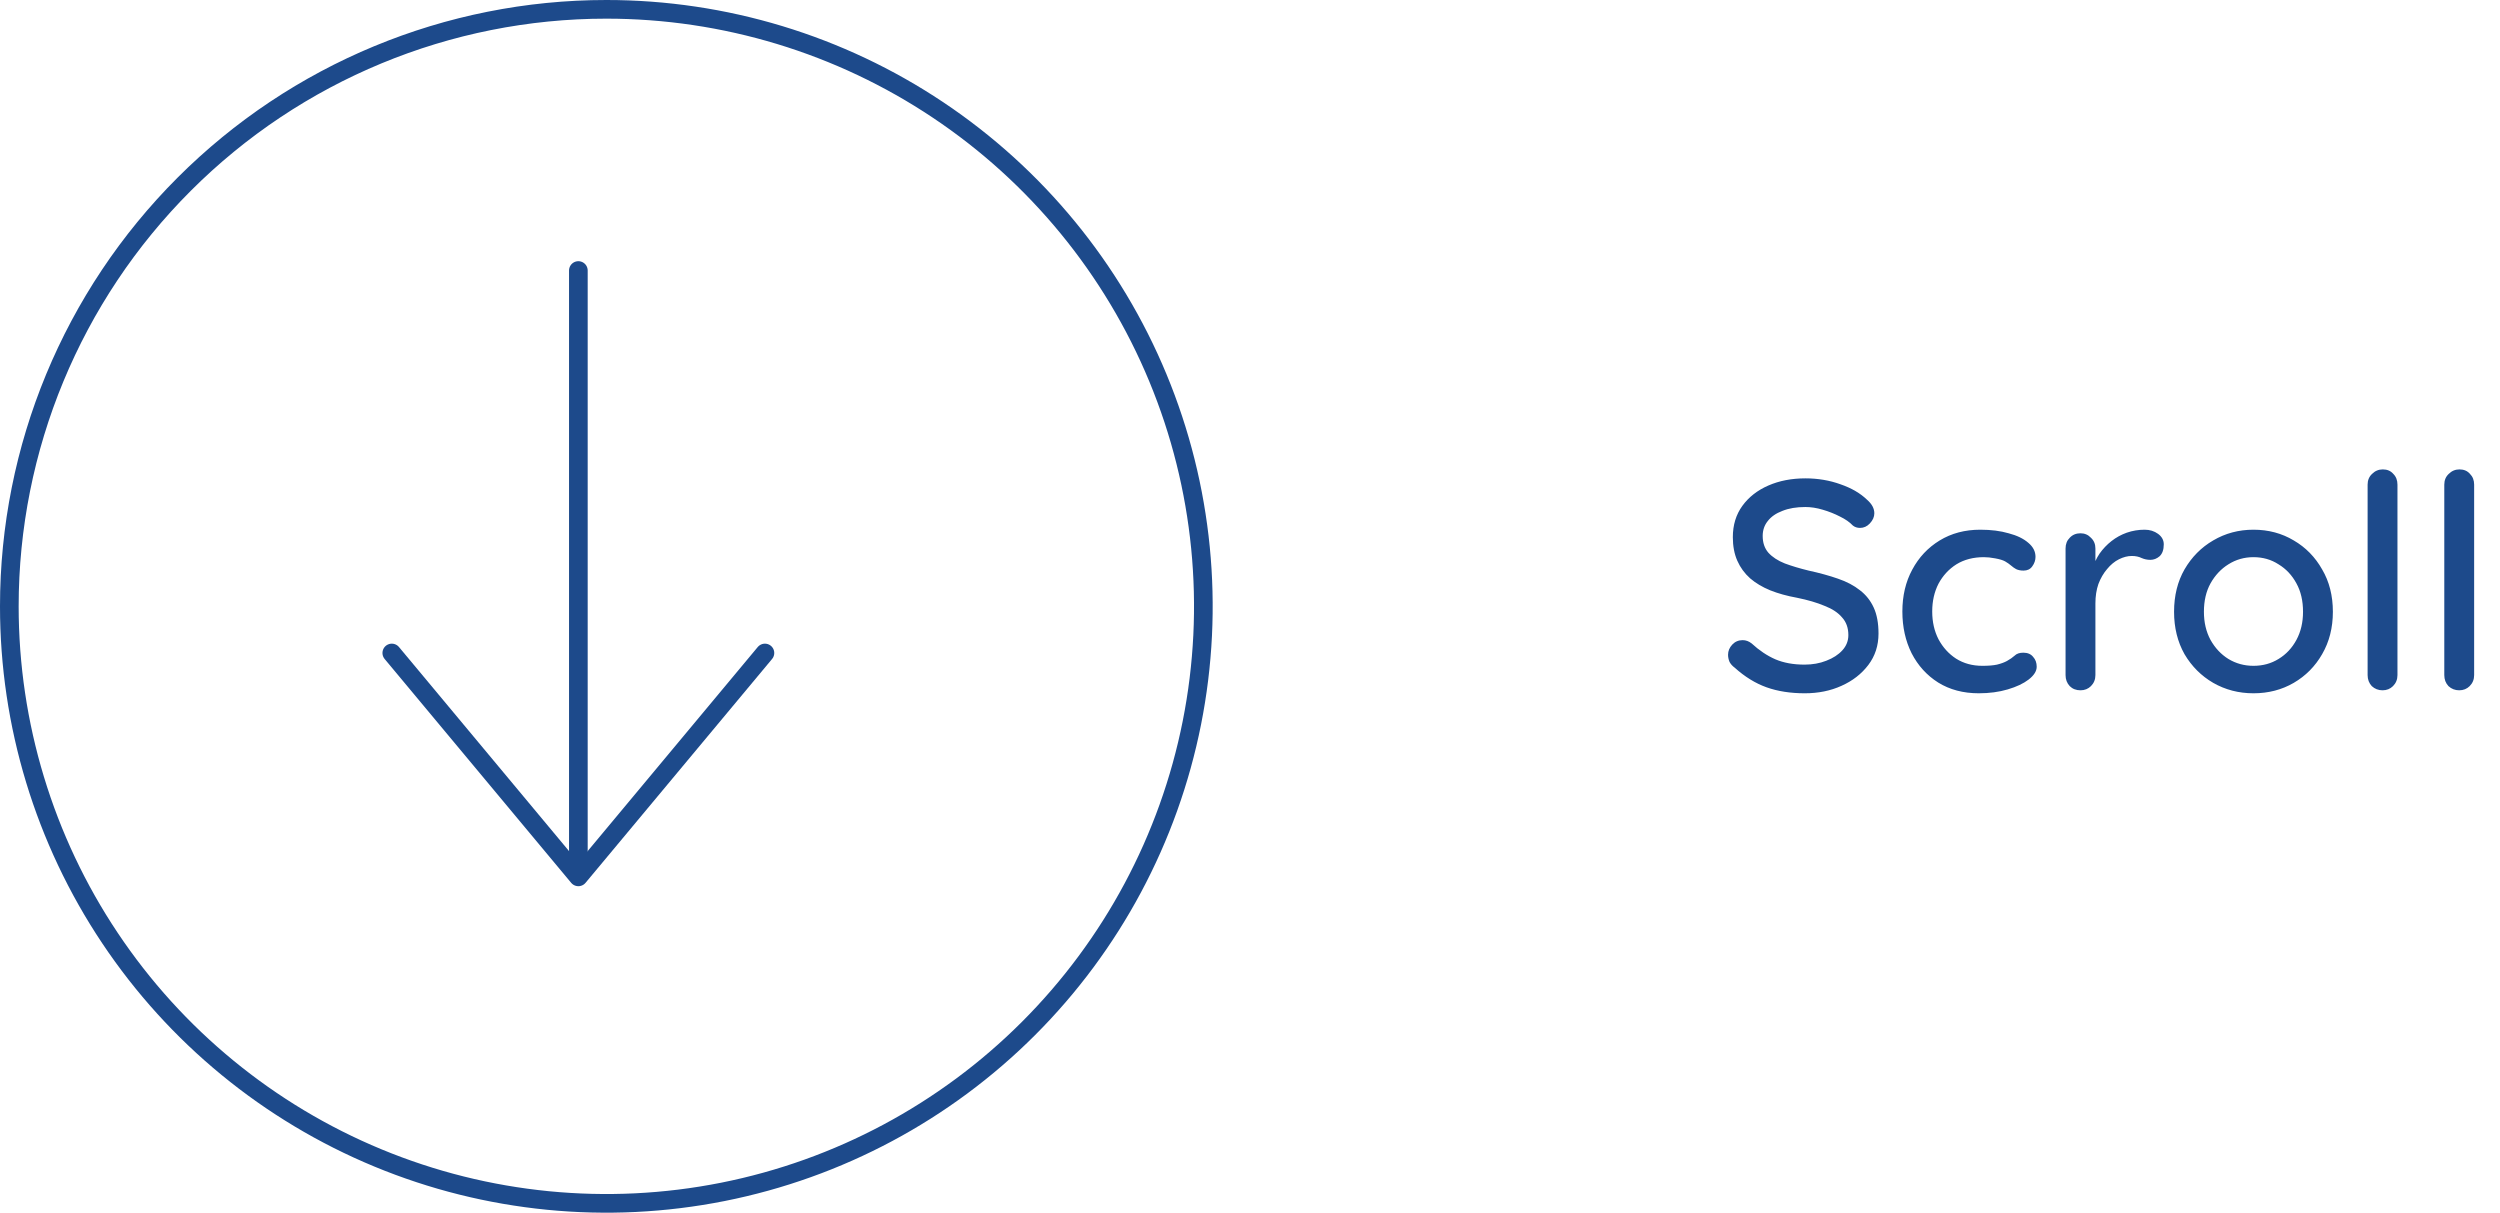 <svg width="134" height="65" viewBox="0 0 134 65" fill="none" xmlns="http://www.w3.org/2000/svg">
<path d="M32.5 0.5C38.829 0.5 45.016 2.377 50.278 5.893C55.541 9.409 59.642 14.407 62.064 20.254C64.486 26.101 65.12 32.535 63.885 38.743C62.65 44.95 59.603 50.652 55.127 55.127C50.652 59.603 44.95 62.65 38.743 63.885C32.535 65.12 26.101 64.486 20.254 62.064C14.407 59.642 9.409 55.541 5.893 50.278C2.377 45.016 0.5 38.829 0.5 32.5C0.5 24.013 3.871 15.874 9.873 9.873C15.874 3.871 24.013 0.5 32.5 0.5Z" stroke="#1D4A8B"/>
<path d="M31 14.5V46.5" stroke="#1D4A8B" stroke-linecap="round"/>
<path d="M21 35L31 47L41 35" stroke="#1D4A8B" stroke-linecap="round" stroke-linejoin="round"/>
<path d="M96.736 37.16C95.968 37.16 95.285 37.053 94.688 36.84C94.091 36.627 93.52 36.275 92.976 35.784C92.859 35.699 92.768 35.597 92.704 35.48C92.651 35.352 92.624 35.224 92.624 35.096C92.624 34.893 92.699 34.712 92.848 34.552C92.997 34.392 93.184 34.312 93.408 34.312C93.579 34.312 93.739 34.371 93.888 34.488C94.293 34.861 94.715 35.144 95.152 35.336C95.6 35.528 96.123 35.624 96.72 35.624C97.147 35.624 97.536 35.555 97.888 35.416C98.251 35.277 98.539 35.091 98.752 34.856C98.965 34.621 99.072 34.349 99.072 34.04C99.072 33.656 98.96 33.341 98.736 33.096C98.523 32.84 98.208 32.632 97.792 32.472C97.387 32.301 96.896 32.157 96.32 32.04C95.787 31.944 95.307 31.811 94.88 31.64C94.464 31.469 94.107 31.256 93.808 31C93.509 30.733 93.28 30.419 93.12 30.056C92.96 29.693 92.88 29.272 92.88 28.792C92.88 28.141 93.051 27.581 93.392 27.112C93.733 26.643 94.197 26.28 94.784 26.024C95.371 25.768 96.032 25.64 96.768 25.64C97.44 25.64 98.069 25.747 98.656 25.96C99.243 26.163 99.717 26.44 100.08 26.792C100.336 27.016 100.464 27.256 100.464 27.512C100.464 27.704 100.384 27.885 100.224 28.056C100.075 28.216 99.899 28.296 99.696 28.296C99.547 28.296 99.419 28.253 99.312 28.168C99.141 27.987 98.912 27.827 98.624 27.688C98.336 27.539 98.027 27.416 97.696 27.32C97.376 27.224 97.067 27.176 96.768 27.176C96.288 27.176 95.877 27.245 95.536 27.384C95.195 27.512 94.933 27.693 94.752 27.928C94.571 28.152 94.48 28.419 94.48 28.728C94.48 29.091 94.581 29.389 94.784 29.624C94.997 29.859 95.291 30.051 95.664 30.2C96.037 30.339 96.464 30.467 96.944 30.584C97.531 30.712 98.053 30.856 98.512 31.016C98.981 31.176 99.376 31.384 99.696 31.64C100.016 31.885 100.261 32.195 100.432 32.568C100.603 32.941 100.688 33.405 100.688 33.96C100.688 34.6 100.507 35.16 100.144 35.64C99.781 36.12 99.301 36.493 98.704 36.76C98.117 37.027 97.461 37.16 96.736 37.16ZM106.143 28.392C106.719 28.392 107.226 28.456 107.663 28.584C108.111 28.701 108.463 28.872 108.719 29.096C108.975 29.309 109.103 29.56 109.103 29.848C109.103 30.029 109.045 30.2 108.927 30.36C108.821 30.509 108.666 30.584 108.463 30.584C108.303 30.584 108.17 30.557 108.063 30.504C107.967 30.451 107.877 30.387 107.791 30.312C107.706 30.237 107.599 30.163 107.471 30.088C107.354 30.024 107.178 29.971 106.943 29.928C106.719 29.885 106.517 29.864 106.335 29.864C105.77 29.864 105.279 29.992 104.863 30.248C104.458 30.504 104.138 30.851 103.903 31.288C103.679 31.725 103.567 32.221 103.567 32.776C103.567 33.331 103.679 33.827 103.903 34.264C104.138 34.701 104.453 35.048 104.847 35.304C105.253 35.56 105.722 35.688 106.255 35.688C106.575 35.688 106.837 35.667 107.039 35.624C107.253 35.571 107.429 35.507 107.567 35.432C107.738 35.336 107.877 35.24 107.983 35.144C108.09 35.037 108.245 34.984 108.447 34.984C108.682 34.984 108.858 35.059 108.975 35.208C109.103 35.347 109.167 35.523 109.167 35.736C109.167 35.971 109.023 36.2 108.735 36.424C108.458 36.637 108.085 36.813 107.615 36.952C107.146 37.091 106.629 37.16 106.063 37.16C105.231 37.16 104.506 36.968 103.887 36.584C103.279 36.2 102.805 35.677 102.463 35.016C102.133 34.355 101.967 33.608 101.967 32.776C101.967 31.933 102.143 31.187 102.495 30.536C102.847 29.875 103.338 29.352 103.967 28.968C104.597 28.584 105.322 28.392 106.143 28.392ZM111.514 37C111.279 37 111.087 36.925 110.938 36.776C110.788 36.616 110.714 36.419 110.714 36.184V29.4C110.714 29.165 110.788 28.973 110.938 28.824C111.087 28.664 111.279 28.584 111.514 28.584C111.738 28.584 111.924 28.664 112.074 28.824C112.234 28.973 112.314 29.165 112.314 29.4V31.192L112.154 30.504C112.239 30.205 112.367 29.928 112.538 29.672C112.719 29.416 112.932 29.192 113.178 29C113.423 28.808 113.695 28.659 113.994 28.552C114.303 28.445 114.623 28.392 114.954 28.392C115.231 28.392 115.471 28.467 115.674 28.616C115.876 28.765 115.978 28.952 115.978 29.176C115.978 29.464 115.903 29.677 115.754 29.816C115.604 29.944 115.439 30.008 115.258 30.008C115.098 30.008 114.943 29.976 114.794 29.912C114.644 29.837 114.468 29.8 114.266 29.8C114.042 29.8 113.812 29.859 113.578 29.976C113.343 30.093 113.13 30.269 112.938 30.504C112.746 30.728 112.591 30.995 112.474 31.304C112.367 31.613 112.314 31.96 112.314 32.344V36.184C112.314 36.419 112.234 36.616 112.074 36.776C111.924 36.925 111.738 37 111.514 37ZM125.042 32.792C125.042 33.645 124.85 34.403 124.466 35.064C124.093 35.715 123.586 36.227 122.946 36.6C122.306 36.973 121.586 37.16 120.786 37.16C119.997 37.16 119.277 36.973 118.626 36.6C117.986 36.227 117.474 35.715 117.09 35.064C116.717 34.403 116.53 33.645 116.53 32.792C116.53 31.928 116.717 31.171 117.09 30.52C117.474 29.859 117.986 29.341 118.626 28.968C119.277 28.584 119.997 28.392 120.786 28.392C121.586 28.392 122.306 28.584 122.946 28.968C123.586 29.341 124.093 29.859 124.466 30.52C124.85 31.171 125.042 31.928 125.042 32.792ZM123.442 32.792C123.442 32.205 123.325 31.699 123.09 31.272C122.855 30.835 122.535 30.493 122.13 30.248C121.735 29.992 121.287 29.864 120.786 29.864C120.295 29.864 119.847 29.992 119.442 30.248C119.047 30.493 118.727 30.835 118.482 31.272C118.247 31.699 118.13 32.205 118.13 32.792C118.13 33.357 118.247 33.859 118.482 34.296C118.727 34.733 119.047 35.075 119.442 35.32C119.847 35.565 120.295 35.688 120.786 35.688C121.287 35.688 121.735 35.565 122.13 35.32C122.535 35.075 122.855 34.733 123.09 34.296C123.325 33.859 123.442 33.357 123.442 32.792ZM128.504 36.184C128.504 36.419 128.424 36.616 128.264 36.776C128.115 36.925 127.928 37 127.704 37C127.48 37 127.288 36.925 127.128 36.776C126.979 36.616 126.904 36.419 126.904 36.184V25.976C126.904 25.741 126.984 25.549 127.144 25.4C127.304 25.24 127.496 25.16 127.72 25.16C127.955 25.16 128.142 25.24 128.28 25.4C128.43 25.549 128.504 25.741 128.504 25.976V36.184ZM132.614 36.184C132.614 36.419 132.534 36.616 132.374 36.776C132.224 36.925 132.038 37 131.814 37C131.59 37 131.398 36.925 131.238 36.776C131.088 36.616 131.014 36.419 131.014 36.184V25.976C131.014 25.741 131.094 25.549 131.254 25.4C131.414 25.24 131.606 25.16 131.83 25.16C132.064 25.16 132.251 25.24 132.39 25.4C132.539 25.549 132.614 25.741 132.614 25.976V36.184Z" fill="#1D4A8B"/>
</svg>

